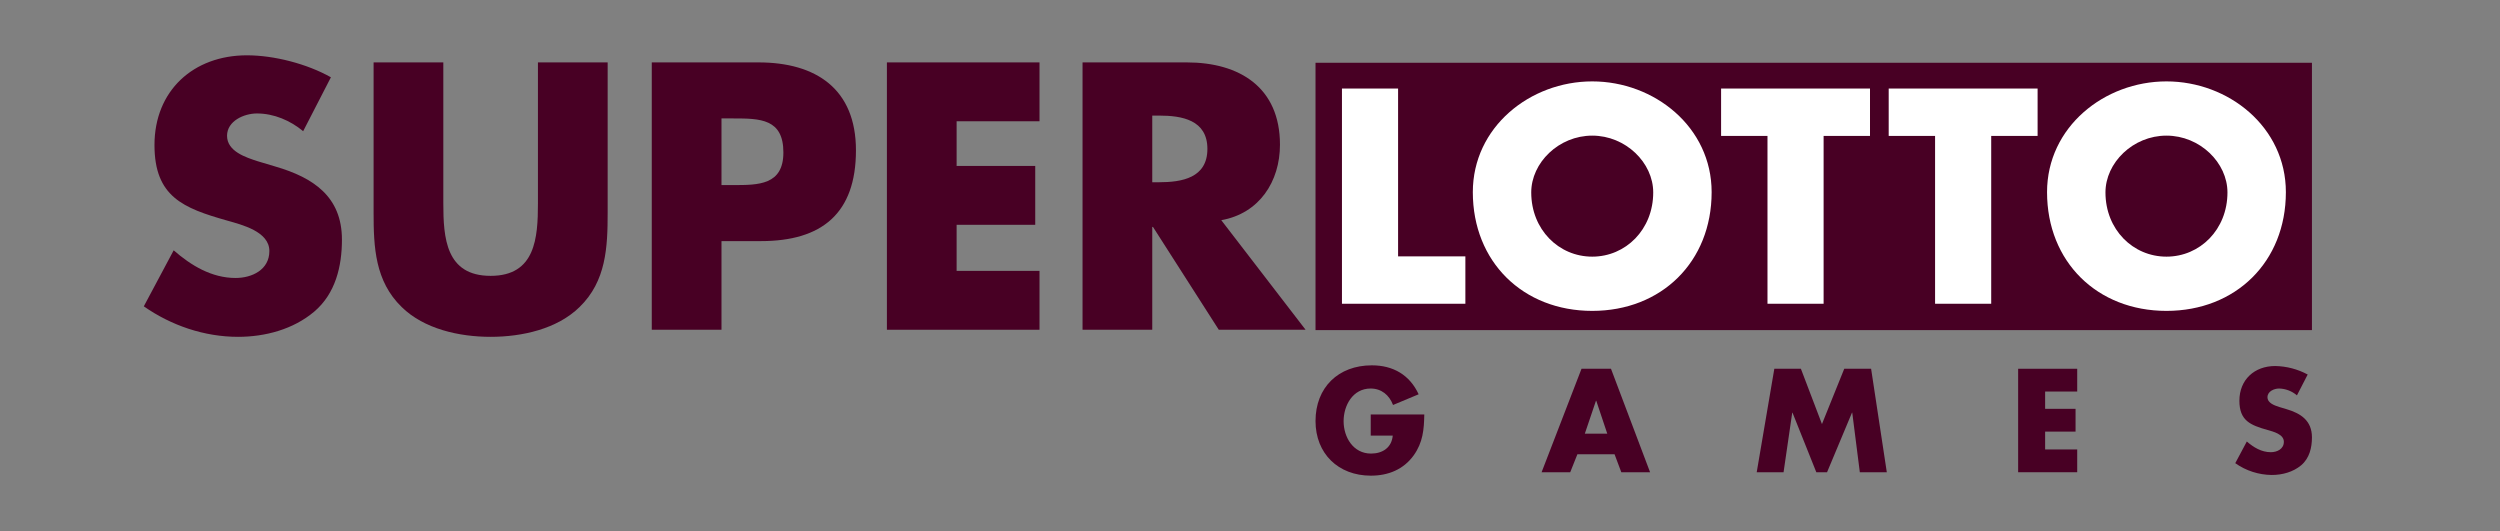 <svg width="226" height="48" viewBox="0 0 226 48" fill="none" xmlns="http://www.w3.org/2000/svg">
<rect x="0" y="0" width="226" height="48" fill="#808080" stroke="none"/>
<path d="M209 5.674H118.923V29.842H209V5.674Z" fill="#480024"/>
<path d="M27.406 11.859C26.249 10.898 24.769 10.257 23.226 10.257C22.068 10.257 20.525 10.93 20.525 12.276C20.525 13.686 22.229 14.231 23.322 14.584L24.93 15.065C28.307 16.058 30.911 17.757 30.911 21.667C30.911 24.071 30.332 26.539 28.403 28.174C26.506 29.777 23.965 30.45 21.522 30.45C18.467 30.45 15.476 29.424 13 27.693L15.701 22.629C17.277 24.007 19.142 25.129 21.296 25.129C22.776 25.129 24.351 24.392 24.351 22.693C24.351 20.93 21.875 20.321 20.525 19.937C16.569 18.815 13.965 17.789 13.965 13.109C13.965 8.205 17.47 5 22.326 5C24.769 5 27.76 5.769 29.914 6.987L27.406 11.859Z" fill="#480024"/>
<path d="M54.932 5.641V19.231C54.932 22.34 54.804 25.417 52.392 27.757C50.366 29.745 47.183 30.45 44.353 30.45C41.523 30.45 38.34 29.745 36.314 27.757C33.902 25.417 33.773 22.34 33.773 19.231V5.641H40.076V18.366C40.076 21.507 40.301 24.937 44.353 24.937C48.405 24.937 48.63 21.507 48.63 18.366V5.641H54.932Z" fill="#480024"/>
<path d="M58.92 5.641H68.567C73.777 5.641 77.378 8.045 77.378 13.59C77.378 19.296 74.291 21.796 68.792 21.796H65.223V29.809H58.92V5.641ZM65.223 16.731H66.284C68.567 16.731 70.818 16.731 70.818 13.783C70.818 10.738 68.728 10.706 66.284 10.706H65.223V16.731Z" fill="#480024"/>
<path d="M86.478 10.962V15.001H93.585V20.322H86.478V24.488H93.971V29.809H80.176V5.641H93.971V10.962H86.478Z" fill="#480024"/>
<path d="M118.024 29.809H110.178L104.229 20.514H104.164V29.809H97.862V5.641H107.284C112.075 5.641 115.709 7.917 115.709 13.077C115.709 16.411 113.844 19.296 110.403 19.904L118.024 29.809ZM104.164 16.475H104.775C106.833 16.475 109.149 16.09 109.149 13.462C109.149 10.834 106.833 10.449 104.775 10.449H104.164V16.475Z" fill="#480024"/>
<path d="M126.387 23.176H132.47V27.459H121.313V8.004H126.387V23.176Z" fill="white"/>
<path d="M154.732 17.37C154.732 23.666 150.202 28.104 143.938 28.104C137.673 28.104 133.143 23.666 133.143 17.37C133.143 11.487 138.32 7.358 143.938 7.358C149.555 7.358 154.732 11.487 154.732 17.37ZM138.424 17.396C138.424 20.75 140.909 23.201 143.938 23.201C146.966 23.201 149.451 20.75 149.451 17.396C149.451 14.712 146.966 12.261 143.938 12.261C140.909 12.261 138.424 14.713 138.424 17.396V17.396Z" fill="white"/>
<path d="M164.854 27.459H159.781V12.287H155.587V8.004H169.048V12.287H164.854L164.854 27.459Z" fill="white"/>
<path d="M180.005 27.459H174.931V12.287H170.738V8.004H184.199V12.287H180.005V27.459Z" fill="white"/>
<path d="M206.643 17.37C206.643 23.666 202.112 28.104 195.848 28.104C189.583 28.104 185.053 23.666 185.053 17.37C185.053 11.487 190.231 7.358 195.848 7.358C201.465 7.358 206.643 11.487 206.643 17.37ZM190.334 17.396C190.334 20.75 192.819 23.201 195.848 23.201C198.876 23.201 201.362 20.75 201.362 17.396C201.362 14.712 198.876 12.261 195.848 12.261C192.819 12.261 190.334 14.713 190.334 17.396V17.396Z" fill="white"/>
<path d="M128.756 37.467C128.732 38.832 128.632 39.998 127.798 41.164C126.877 42.442 125.495 43 123.927 43C120.977 43 118.923 41.003 118.923 38.062C118.923 35.023 120.989 33.026 124.014 33.026C125.943 33.026 127.436 33.894 128.245 35.643L125.93 36.611C125.594 35.718 124.885 35.122 123.902 35.122C122.296 35.122 121.462 36.648 121.462 38.075C121.462 39.526 122.333 41.003 123.939 41.003C124.997 41.003 125.806 40.457 125.905 39.377H123.914V37.467H128.756Z" fill="#480024"/>
<path d="M142.596 41.065L141.949 42.69H139.36L142.969 33.336H145.633L149.167 42.69H146.566L145.956 41.065H142.596ZM144.301 36.227H144.276L143.268 39.204H145.297L144.301 36.227Z" fill="#480024"/>
<path d="M160.399 33.336H162.801L164.705 38.335L166.721 33.335H169.148L170.567 42.69H168.128L167.443 37.305H167.419L165.166 42.69H164.195L162.042 37.305H162.018L161.234 42.69H158.807L160.399 33.336Z" fill="#480024"/>
<path d="M184.88 35.395V36.958H187.63V39.017H184.88V40.631H187.78V42.69H182.44V33.336H187.78V35.395L184.88 35.395Z" fill="#480024"/>
<path d="M207.643 35.742C207.193 35.355 206.621 35.136 206.025 35.122C205.577 35.122 204.98 35.383 204.98 35.904C204.98 36.449 205.639 36.661 206.063 36.797L206.685 36.983C207.992 37.367 209 38.025 209 39.538C209 40.469 208.776 41.424 208.03 42.057C207.295 42.677 206.312 42.938 205.366 42.938C204.183 42.926 203.032 42.554 202.068 41.871L203.113 39.911C203.723 40.444 204.445 40.878 205.279 40.878C205.851 40.878 206.461 40.593 206.461 39.935C206.461 39.253 205.503 39.017 204.98 38.869C203.449 38.434 202.441 38.037 202.441 36.226C202.441 34.328 203.798 33.088 205.677 33.088C206.704 33.107 207.711 33.37 208.615 33.857L207.643 35.742Z" fill="#480024"/>
</svg>
